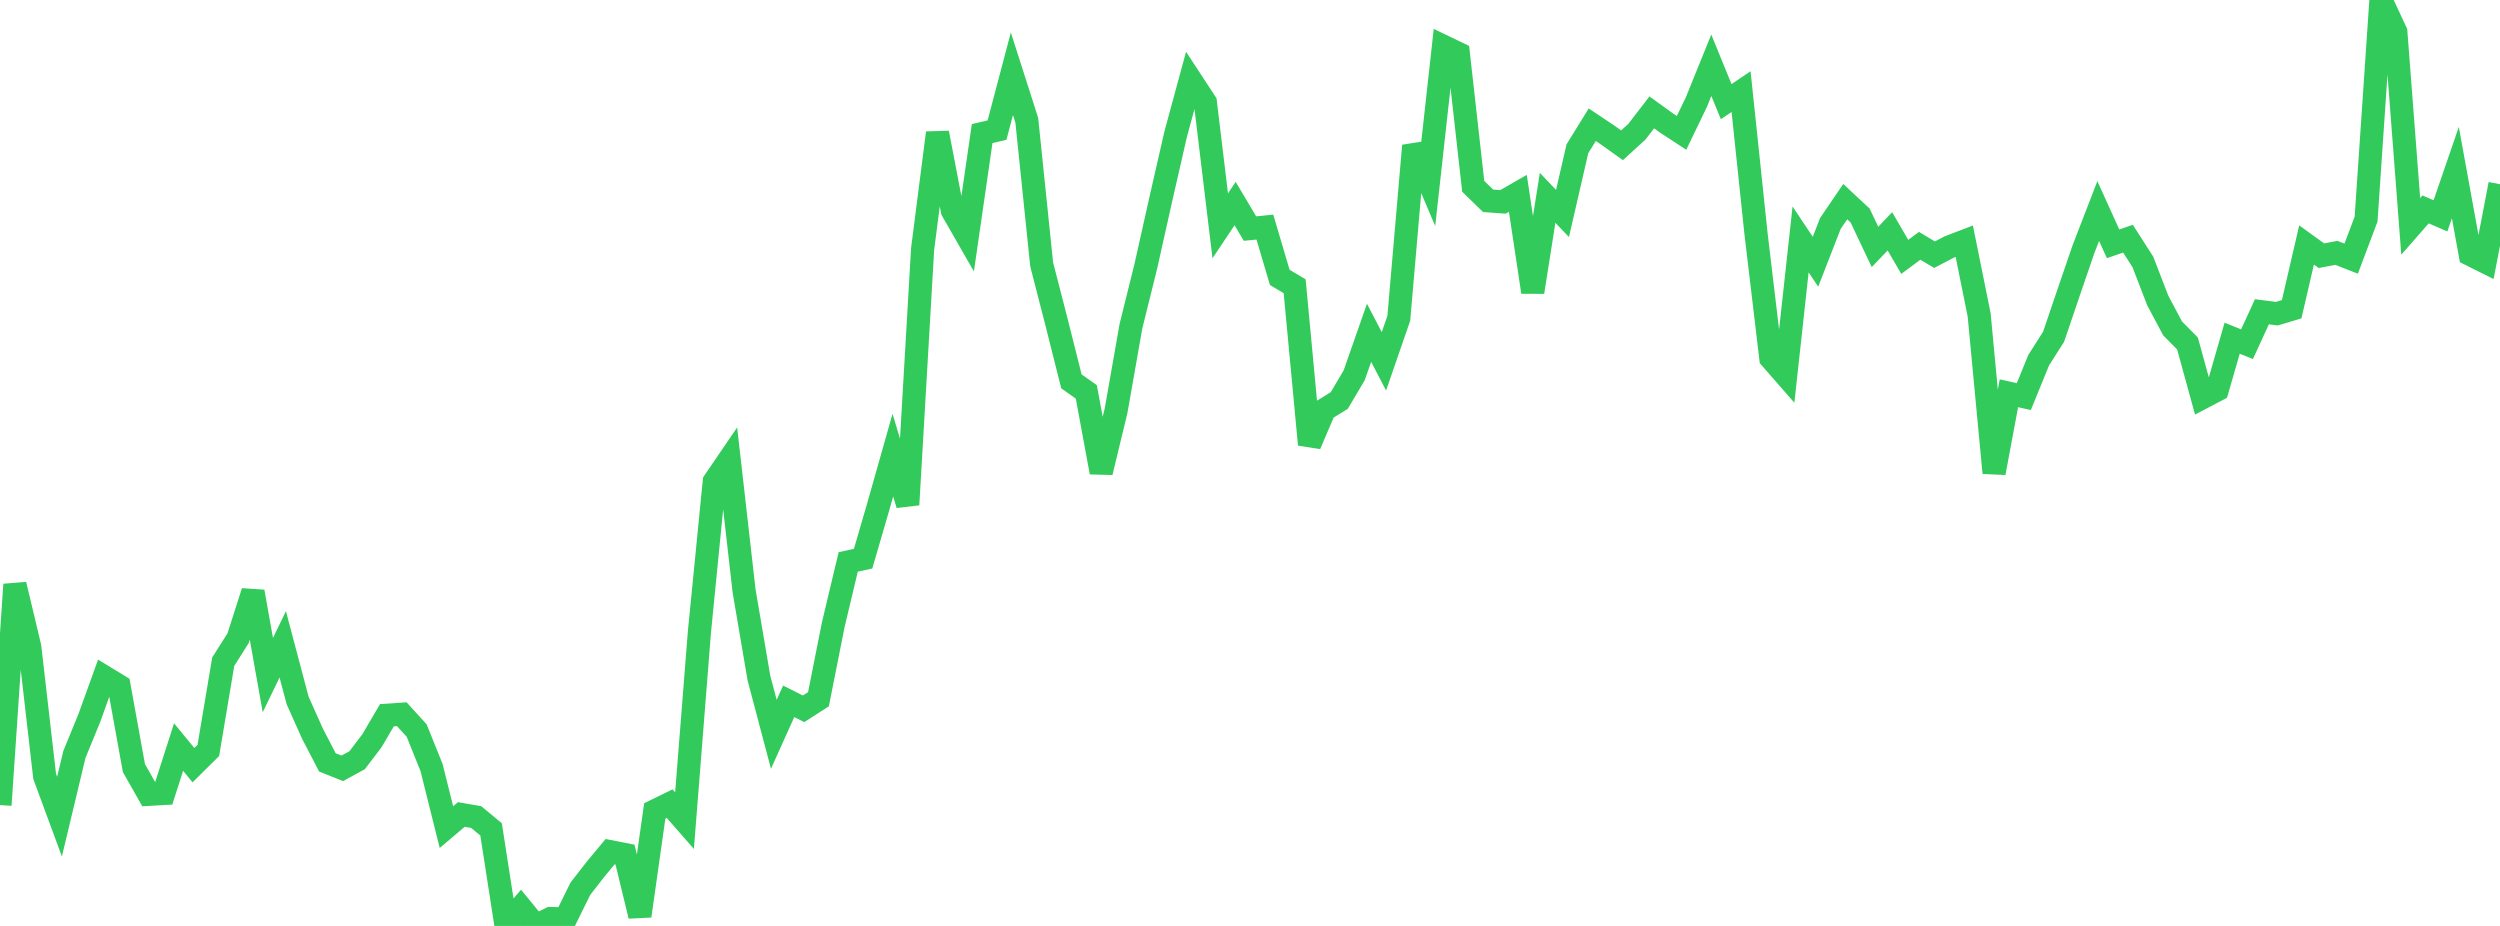 <?xml version="1.0" standalone="no"?>
<!DOCTYPE svg PUBLIC "-//W3C//DTD SVG 1.1//EN" "http://www.w3.org/Graphics/SVG/1.1/DTD/svg11.dtd">

<svg width="135" height="50" viewBox="0 0 135 50" preserveAspectRatio="none" 
  xmlns="http://www.w3.org/2000/svg"
  xmlns:xlink="http://www.w3.org/1999/xlink">


<polyline points="0.0, 43.474 0.804, 31.564 1.607, 34.933 2.411, 41.921 3.214, 44.098 4.018, 40.739 4.821, 38.778 5.625, 36.55 6.429, 37.04 7.232, 41.477 8.036, 42.894 8.839, 42.848 9.643, 40.341 10.446, 41.319 11.25, 40.523 12.054, 35.732 12.857, 34.463 13.661, 31.951 14.464, 36.456 15.268, 34.794 16.071, 37.824 16.875, 39.62 17.679, 41.169 18.482, 41.49 19.286, 41.051 20.089, 39.995 20.893, 38.622 21.696, 38.568 22.5, 39.45 23.304, 41.447 24.107, 44.664 24.911, 43.982 25.714, 44.121 26.518, 44.785 27.321, 49.958 28.125, 49.017 28.929, 50.0 29.732, 49.6 30.536, 49.622 31.339, 47.992 32.143, 46.958 32.946, 45.991 33.75, 46.148 34.554, 49.46 35.357, 43.79 36.161, 43.397 36.964, 44.315 37.768, 34.134 38.571, 26.001 39.375, 24.822 40.179, 31.901 40.982, 36.613 41.786, 39.652 42.589, 37.871 43.393, 38.275 44.196, 37.76 45.0, 33.716 45.804, 30.344 46.607, 30.168 47.411, 27.412 48.214, 24.576 49.018, 27.254 49.821, 13.454 50.625, 7.175 51.429, 11.375 52.232, 12.775 53.036, 7.213 53.839, 7.027 54.643, 3.982 55.446, 6.492 56.25, 14.279 57.054, 17.399 57.857, 20.593 58.661, 21.162 59.464, 25.505 60.268, 22.179 61.071, 17.615 61.875, 14.375 62.679, 10.777 63.482, 7.262 64.286, 4.3 65.089, 5.527 65.893, 12.195 66.696, 10.992 67.5, 12.343 68.304, 12.264 69.107, 14.979 69.911, 15.457 70.714, 24.007 71.518, 22.125 72.321, 21.626 73.125, 20.269 73.929, 17.971 74.732, 19.512 75.536, 17.185 76.339, 7.868 77.143, 9.762 77.946, 2.506 78.75, 2.893 79.554, 10.061 80.357, 10.843 81.161, 10.901 81.964, 10.44 82.768, 15.771 83.571, 10.682 84.375, 11.528 85.179, 8.034 85.982, 6.735 86.786, 7.272 87.589, 7.846 88.393, 7.112 89.196, 6.068 90.0, 6.649 90.804, 7.174 91.607, 5.508 92.411, 3.524 93.214, 5.49 94.018, 4.947 94.821, 12.584 95.625, 19.344 96.429, 20.264 97.232, 12.928 98.036, 14.134 98.839, 12.07 99.643, 10.889 100.446, 11.637 101.25, 13.334 102.054, 12.492 102.857, 13.872 103.661, 13.273 104.464, 13.754 105.268, 13.333 106.071, 13.025 106.875, 17.009 107.679, 25.535 108.482, 21.236 109.286, 21.417 110.089, 19.449 110.893, 18.186 111.696, 15.825 112.5, 13.477 113.304, 11.396 114.107, 13.166 114.911, 12.89 115.714, 14.141 116.518, 16.225 117.321, 17.735 118.125, 18.548 118.929, 21.473 119.732, 21.051 120.536, 18.264 121.339, 18.586 122.143, 16.836 122.946, 16.939 123.75, 16.698 124.554, 13.228 125.357, 13.809 126.161, 13.654 126.964, 13.967 127.768, 11.834 128.571, 0.0 129.375, 1.725 130.179, 12.223 130.982, 11.307 131.786, 11.656 132.589, 9.319 133.393, 13.74 134.196, 14.14 135.0, 9.948" fill="none" stroke="#32ca5b" stroke-width="1.25"/>

</svg>